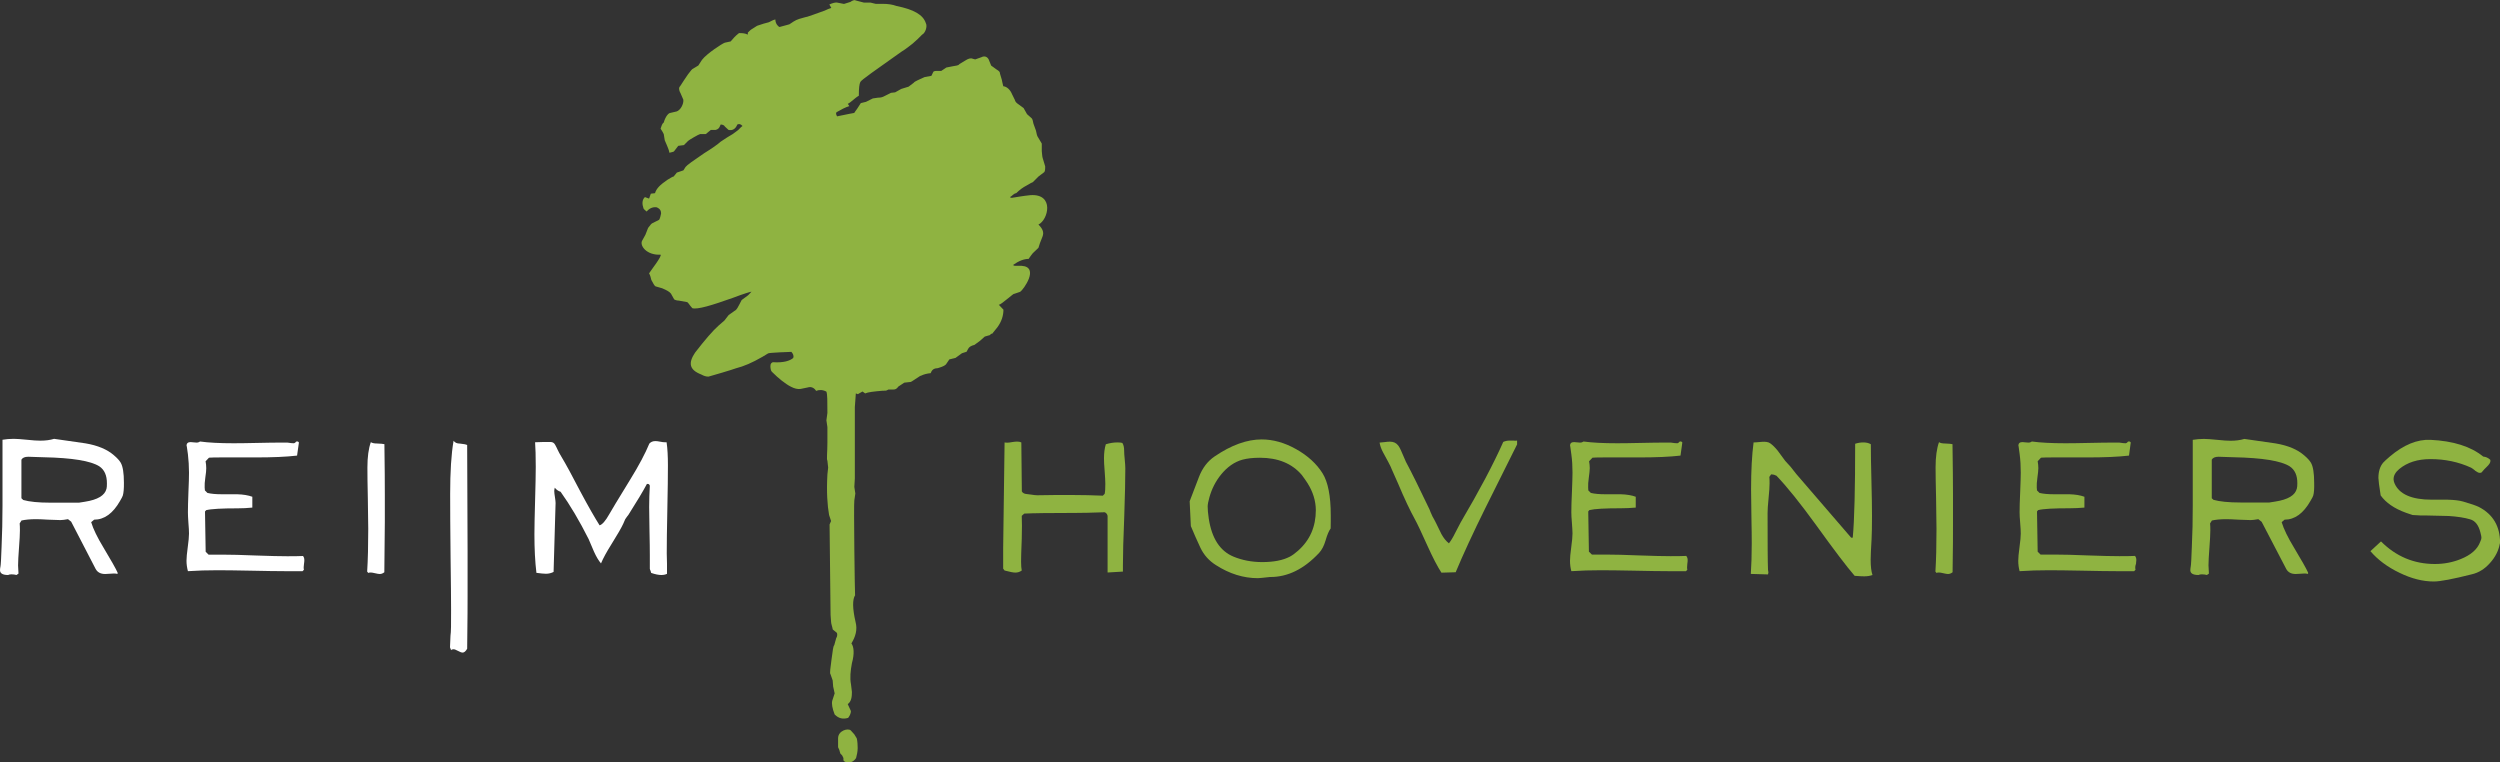 <?xml version="1.0" encoding="utf-8"?>
<!-- Generator: Adobe Illustrator 23.1.1, SVG Export Plug-In . SVG Version: 6.00 Build 0)  -->
<svg version="1.1" xmlns="http://www.w3.org/2000/svg" xmlns:xlink="http://www.w3.org/1999/xlink" x="0px" y="0px" width="300px"
	 height="91.5px" viewBox="0 0 300 91.5" style="enable-background:new 0 0 300 91.5;" xml:space="preserve">
<rect x="0" y="0" width="300" height="91.5" fill="#333333" stroke="none"/>
<style type="text/css">
	.st0{clip-path:url(#SVGID_2_);fill:#FFFFFF;}
	.st1{clip-path:url(#SVGID_2_);fill:#8FB341;}
</style>
<g id="Opmaak">
</g>
<g id="Laag_1">
	<g>
		<defs>
			<rect id="SVGID_1_" width="300" height="91.5"/>
		</defs>
		<clipPath id="SVGID_2_">
			<use xlink:href="#SVGID_1_"  style="overflow:visible;"/>
		</clipPath>
		<path class="st0" d="M11.92,55.96c-1.02-0.65-3.25-1.02-6.7-1.09c-0.15,0-0.45-0.01-0.93-0.03c-0.36-0.02-0.66-0.03-0.9-0.03
			c-0.42,0-0.69,0.12-0.82,0.35v4.63L2.79,60c0.74,0.21,1.82,0.32,3.22,0.32h1.3h1.3h0.87c0.02,0,0.25-0.04,0.7-0.11
			c1.54-0.24,2.4-0.75,2.6-1.56c0.04-0.14,0.05-0.35,0.05-0.62C12.84,57.05,12.53,56.37,11.92,55.96 M14.74,59.46
			c-0.02,0.09-0.14,0.32-0.35,0.68c-0.85,1.48-1.88,2.22-3.09,2.22c-0.07,0.05-0.19,0.15-0.36,0.3c0.25,0.83,0.75,1.85,1.49,3.07
			c0.9,1.5,1.46,2.49,1.68,2.98v0.16c-0.18-0.04-0.33-0.05-0.44-0.05c-0.11,0-0.28,0.01-0.51,0.03c-0.24,0.02-0.42,0.03-0.54,0.03
			c-0.54,0-0.92-0.2-1.14-0.6L8.54,62.6l-0.38-0.3c-0.39,0.07-0.7,0.11-0.92,0.11c-0.32,0-0.81-0.02-1.46-0.05
			c-0.65-0.04-1.14-0.06-1.46-0.06c-0.7,0-1.28,0.06-1.74,0.16l-0.22,0.35c0.02,0.18,0.03,0.46,0.03,0.84c0,0.47-0.04,1.17-0.11,2.1
			c-0.07,0.93-0.11,1.63-0.11,2.1c0,0.22,0.02,0.54,0.05,0.98L1.98,69c-0.18-0.05-0.38-0.08-0.6-0.08c-0.18,0-0.31,0.03-0.41,0.08
			C0.33,69,0,68.81,0,68.42c0-0.13,0.02-0.28,0.06-0.46c0.04-0.18,0.08-0.96,0.13-2.34c0.07-1.6,0.11-3.25,0.11-4.94v-3v-3.03v-1.88
			c0.42-0.07,0.86-0.11,1.35-0.11c0.34,0,0.87,0.04,1.58,0.11c0.71,0.08,1.25,0.11,1.61,0.11c0.62,0,1.16-0.07,1.65-0.22
			c1.25,0.18,2.5,0.36,3.76,0.54c1.48,0.25,2.62,0.73,3.43,1.44c0.38,0.32,0.65,0.62,0.81,0.89c0.25,0.44,0.38,1.23,0.38,2.39
			C14.88,58.64,14.83,59.15,14.74,59.46"/>
		<path class="st0" d="M36.44,68.07c0,0.13,0.01,0.23,0.03,0.3l-0.16,0.17h-1.08h-1.11c-0.91,0-2.25-0.02-4.05-0.06
			c-1.8-0.04-3.14-0.05-4.05-0.05c-1.14,0-2.3,0.03-3.47,0.11c-0.11-0.42-0.17-0.83-0.17-1.25c0-0.36,0.05-0.9,0.15-1.63
			c0.1-0.72,0.15-1.27,0.15-1.63c0-0.29-0.02-0.71-0.07-1.28c-0.04-0.56-0.06-0.99-0.06-1.28c0-0.53,0.02-1.32,0.06-2.38
			c0.05-1.06,0.07-1.85,0.07-2.38c0-0.76-0.05-1.49-0.13-2.2c-0.11-0.85-0.17-1.19-0.17-1c0-0.31,0.17-0.46,0.49-0.46
			c0.07,0,0.19,0.01,0.34,0.03c0.15,0.02,0.28,0.03,0.37,0.03c0.18,0,0.32-0.05,0.43-0.13c1.01,0.14,2.35,0.21,4.01,0.21
			c0.63,0,1.58-0.01,2.84-0.04c1.26-0.03,2.21-0.04,2.85-0.04h0.78c0.36,0.06,0.62,0.08,0.79,0.08c0.12-0.05,0.18-0.09,0.16-0.09
			c0.06-0.09,0.12-0.13,0.19-0.13c0.11,0,0.19,0.04,0.24,0.13l-0.22,1.57c-1.28,0.15-2.95,0.22-5.01,0.22h-2.11h-2.12
			c-0.59,0-1.03,0.01-1.33,0.03l-0.41,0.43c0.05,0.27,0.08,0.55,0.08,0.83c0,0.24-0.03,0.61-0.11,1.12c-0.07,0.51-0.1,0.91-0.08,1.2
			l0.03,0.35l0.3,0.3c0.45,0.11,1.03,0.16,1.73,0.16h1.84c0.72,0.02,1.33,0.12,1.82,0.3v1.3C29.7,60.97,29.11,61,28.53,61
			c-1.93,0-3.2,0.07-3.79,0.22l-0.14,0.16l0.08,4.83l0.35,0.35h1.84c0.85,0,2.12,0.03,3.81,0.1c1.69,0.06,2.96,0.09,3.81,0.09
			c0.83,0,1.45-0.01,1.87-0.03c0.11,0.13,0.16,0.29,0.16,0.5c0,0.11-0.01,0.26-0.04,0.44C36.46,67.84,36.44,67.98,36.44,68.07"/>
		<path class="st0" d="M46.12,68.67c-0.18,0.14-0.36,0.21-0.54,0.21c-0.13,0-0.31-0.03-0.56-0.09c-0.25-0.06-0.42-0.09-0.53-0.09
			c-0.14,0-0.25,0.02-0.3,0.05l-0.13-0.16c0.09-1.43,0.13-3.14,0.13-5.12c0-0.83-0.02-2.07-0.05-3.7c-0.04-1.64-0.05-2.86-0.05-3.67
			c0-1.27,0.14-2.28,0.41-3.04c0.17,0.11,0.41,0.16,0.76,0.16c0.43,0.02,0.73,0.04,0.87,0.08c0.04,2.71,0.05,4.74,0.05,6.07v3.27
			C46.17,63.99,46.15,66,46.12,68.67"/>
		<path class="st0" d="M56.06,77.85c-0.18,0.31-0.36,0.46-0.54,0.46c-0.13,0-0.31-0.06-0.56-0.2c-0.24-0.13-0.42-0.2-0.53-0.2
			c-0.15,0-0.25,0.04-0.3,0.11L54,77.68c0.09-3,0.13-0.33,0.13-4.5c0-1.74-0.02-2.77-0.06-6.2c-0.04-3.44-0.05-6.01-0.05-7.71
			c0-2.65,0.13-4.78,0.41-6.38c0.16,0.23,0.41,0.34,0.76,0.34c0.43,0.04,0.72,0.1,0.87,0.17c0.03,5.69,0.05,9.94,0.05,12.75v5.32
			C56.12,74.29,56.1,72.24,56.06,77.85"/>
		<path class="st0" d="M80.01,66.42c0,0.27,0.01,0.68,0.03,1.22v1.22C79.86,68.95,79.63,69,79.36,69c-0.32,0-0.73-0.08-1.22-0.25
			l-0.08-0.27c-0.04-0.07-0.06-0.14-0.08-0.22v-0.81v-0.81c0-0.65-0.01-1.62-0.04-2.91c-0.02-1.29-0.04-2.26-0.04-2.89
			c0-0.87,0.03-1.72,0.08-2.55c-0.04-0.14-0.12-0.22-0.24-0.22h-0.11c-0.45,0.85-1.19,2.09-2.22,3.71
			c-0.09,0.11-0.22,0.28-0.38,0.52c-0.06,0.13-0.14,0.32-0.25,0.57c-0.22,0.47-0.67,1.26-1.36,2.36c-0.61,0.97-1.05,1.77-1.3,2.38
			c-0.29-0.34-0.57-0.81-0.84-1.41c-0.21-0.51-0.43-1.01-0.65-1.52c-1.09-2.17-2.21-4.06-3.36-5.67c-0.25-0.07-0.49-0.23-0.7-0.49
			c-0.04,0.18-0.06,0.32-0.06,0.4c0,0.17,0.03,0.4,0.08,0.72c0.05,0.32,0.08,0.56,0.08,0.72c0-0.02-0.08,2.74-0.24,8.27
			c-0.27,0.14-0.58,0.22-0.92,0.22c-0.26,0-0.63-0.04-1.14-0.11c-0.16-1.32-0.24-2.86-0.24-4.63c0-0.89,0.03-2.23,0.08-4.03
			c0.05-1.8,0.08-3.15,0.08-4.05c0-1.31-0.03-2.29-0.08-2.96c0.22,0,0.53-0.01,0.95-0.03h0.92c0.23,0,0.42,0.11,0.54,0.34
			c0.12,0.23,0.23,0.43,0.31,0.62c0.08,0.19,0.25,0.49,0.5,0.91c0.47,0.78,1.21,2.14,2.22,4.09c0.94,1.76,1.71,3.1,2.3,4.04
			c0.32-0.09,0.7-0.52,1.14-1.3c0.22-0.4,1.06-1.79,2.52-4.17c1.05-1.7,1.82-3.15,2.31-4.34c0.18-0.2,0.42-0.3,0.73-0.3
			c0.13,0,0.31,0.02,0.56,0.07c0.24,0.05,0.43,0.07,0.56,0.07h0.22c0.11,0.74,0.16,1.67,0.16,2.79c0,1.18-0.02,2.93-0.07,5.27
			C80.03,63.49,80.01,65.25,80.01,66.42"/>
		<path class="st1" d="M134.75,67.83v0.76l-1.84,0.11v-6.8c-0.05-0.22-0.17-0.36-0.35-0.43c-1.61,0.06-2.77,0.08-3.5,0.08
			c-3.07,0-5.12,0.03-6.15,0.08l-0.3,0.27c0.03,0.69,0.03,1.61,0,2.75c-0.06,1.43-0.08,2.35-0.08,2.75c0,0.47,0.03,0.82,0.08,1.06
			c-0.23,0.17-0.48,0.25-0.78,0.25c-0.22,0-0.65-0.08-1.28-0.25l-0.17-0.22v-2.44l0.17-12.71c0.07,0.02,0.18,0.03,0.33,0.03
			c0.13,0,0.31-0.02,0.57-0.07c0.25-0.04,0.45-0.06,0.6-0.06c0.2,0,0.37,0.03,0.51,0.1l0.06,5.88c0.09,0.16,0.25,0.26,0.47,0.3
			c0.22,0.03,0.44,0.06,0.63,0.08c0.31,0.05,0.56,0.08,0.76,0.08c0.47,0,1.18-0.01,2.14-0.03h2.11c1.21,0,2.41,0.03,3.61,0.08
			l0.22-0.22c0.06-0.26,0.08-0.65,0.08-1.19c0-0.34-0.03-0.85-0.08-1.53c-0.06-0.68-0.08-1.19-0.08-1.53c0-0.65,0.07-1.22,0.22-1.7
			c0.49-0.15,0.95-0.22,1.38-0.22c0.27,0,0.47,0.02,0.6,0.06c0.14,0.2,0.22,0.51,0.22,0.95c0,0.24,0.02,0.58,0.07,1.04
			c0.04,0.46,0.07,0.81,0.07,1.04c0,1.3-0.04,3.25-0.13,5.84C134.8,64.61,134.75,66.55,134.75,67.83"/>
		<path class="st1" d="M156.89,57.96c-0.15-0.23-0.37-0.56-0.68-0.97c-1.17-1.37-2.85-2.06-5.01-2.06c-0.85,0-1.56,0.08-2.14,0.24
			c-0.94,0.27-1.78,0.86-2.52,1.76c-0.65,0.8-1.12,1.71-1.41,2.74c-0.15,0.52-0.21,0.89-0.21,1.11c0,0.36,0.04,0.84,0.13,1.44
			c0.36,2.38,1.35,3.91,2.98,4.58c1.04,0.43,2.2,0.65,3.44,0.65c1.39,0,2.49-0.22,3.31-0.65c0.31-0.16,0.63-0.4,0.98-0.71
			c1.43-1.26,2.14-2.89,2.14-4.88C157.89,60.1,157.56,59.01,156.89,57.96 M159.68,63.41c-0.22,0.3-0.42,0.78-0.61,1.44
			c-0.19,0.65-0.45,1.14-0.77,1.49c-1.82,1.95-3.79,2.92-5.91,2.9c-0.81,0.09-1.29,0.14-1.44,0.14c-1.73,0-3.41-0.52-5.04-1.57
			c-0.83-0.52-1.45-1.22-1.86-2.08c-0.41-0.87-0.79-1.74-1.15-2.6l-0.14-2.98c0.25-0.63,0.62-1.6,1.11-2.9
			c0.41-1.08,1.04-1.91,1.9-2.49c1.99-1.35,3.86-2.03,5.63-2.03c1.37,0,2.76,0.39,4.14,1.17c1.39,0.78,2.45,1.75,3.17,2.9
			c0.65,1.05,0.98,2.72,0.98,5.01v0.81C159.69,62.96,159.68,63.23,159.68,63.41"/>
		<path class="st1" d="M174.68,68.67l-1.71,0.05c-0.49-0.76-1.04-1.82-1.65-3.17c-0.74-1.64-1.25-2.73-1.54-3.25
			c-0.58-1.05-1.25-2.46-2-4.25c-0.18-0.38-0.43-0.95-0.76-1.71c-0.07-0.2-0.21-0.49-0.41-0.87c-0.2-0.38-0.41-0.77-0.64-1.18
			c-0.22-0.41-0.36-0.8-0.42-1.18c0.09,0,0.3-0.02,0.62-0.06c0.25-0.04,0.46-0.05,0.62-0.05c0.42,0,0.73,0.14,0.95,0.41
			c0.12,0.12,0.3,0.44,0.51,0.95c0.31,0.69,0.46,1.04,0.46,1.06c0.67,1.25,1.61,3.14,2.82,5.69c0.07,0.2,0.2,0.5,0.38,0.89
			c0.11,0.18,0.26,0.45,0.44,0.82l0.62,1.27c0.26,0.47,0.55,0.84,0.9,1.11c0.23-0.29,0.49-0.71,0.75-1.25
			c0.38-0.74,0.61-1.17,0.68-1.3c2.22-3.77,3.92-6.98,5.09-9.62c0.25-0.11,0.5-0.16,0.74-0.16h0.46c0.18,0.02,0.33,0.02,0.46,0v0.46
			c-1.26,2.53-2.53,5.06-3.79,7.6C176.77,63.94,175.58,66.52,174.68,68.67"/>
		<path class="st1" d="M202.45,68.07c0,0.13,0.01,0.23,0.03,0.3l-0.16,0.17h-1.08h-1.11c-0.9,0-2.25-0.02-4.05-0.06
			c-1.8-0.04-3.15-0.05-4.05-0.05c-1.14,0-2.29,0.03-3.47,0.11c-0.11-0.42-0.16-0.83-0.16-1.25c0-0.36,0.05-0.9,0.15-1.63
			c0.1-0.72,0.15-1.27,0.15-1.63c0-0.29-0.03-0.71-0.07-1.28c-0.05-0.56-0.07-0.99-0.07-1.28c0-0.53,0.02-1.32,0.07-2.38
			c0.04-1.06,0.07-1.85,0.07-2.38c0-0.76-0.04-1.49-0.14-2.2c-0.11-0.85-0.16-1.19-0.16-1c0-0.31,0.16-0.46,0.49-0.46
			c0.07,0,0.19,0.01,0.34,0.03c0.15,0.02,0.27,0.03,0.37,0.03c0.18,0,0.32-0.05,0.43-0.13c1.01,0.14,2.35,0.21,4.01,0.21
			c0.63,0,1.58-0.01,2.84-0.04c1.27-0.03,2.22-0.04,2.85-0.04h0.78c0.36,0.06,0.62,0.08,0.78,0.08c0.13-0.05,0.18-0.09,0.16-0.09
			c0.06-0.09,0.12-0.13,0.19-0.13c0.11,0,0.19,0.04,0.24,0.13l-0.22,1.57c-1.28,0.15-2.95,0.22-5.01,0.22h-2.11h-2.11
			c-0.6,0-1.04,0.01-1.33,0.03l-0.41,0.43c0.05,0.27,0.08,0.55,0.08,0.83c0,0.24-0.04,0.61-0.11,1.12c-0.07,0.51-0.1,0.91-0.08,1.2
			l0.02,0.35l0.3,0.3c0.45,0.11,1.03,0.16,1.74,0.16h1.84c0.72,0.02,1.33,0.12,1.81,0.3v1.3c-0.6,0.05-1.18,0.08-1.76,0.08
			c-1.93,0-3.2,0.07-3.8,0.22l-0.14,0.16l0.08,4.83l0.36,0.35h1.84c0.85,0,2.12,0.03,3.81,0.1c1.69,0.06,2.96,0.09,3.8,0.09
			c0.83,0,1.45-0.01,1.87-0.03c0.11,0.13,0.17,0.29,0.17,0.5c0,0.11-0.01,0.26-0.04,0.44C202.47,67.84,202.45,67.98,202.45,68.07"/>
		<path class="st1" d="M223.69,69.16c-0.25,0-0.63-0.02-1.13-0.06c-0.94-1.08-2.48-3.11-4.61-6.07c-1.9-2.62-3.49-4.6-4.77-5.94
			c-0.21-0.11-0.4-0.16-0.54-0.16h-0.11l-0.21,0.3c0.02,0.17,0.03,0.42,0.03,0.76c0,0.4-0.04,1-0.12,1.79
			c-0.08,0.79-0.12,1.39-0.12,1.79c0,3.56,0.01,5.83,0.05,6.8c0.03,0.14,0.05,0.25,0.05,0.32c0,0.05-0.02,0.14-0.05,0.24l-2.06-0.06
			c0.07-1.09,0.11-2.3,0.11-3.66c0-0.71-0.01-1.78-0.04-3.23c-0.02-1.44-0.04-2.53-0.04-3.25c0-2.24,0.1-4.12,0.3-5.64
			c0.14,0,0.36-0.01,0.64-0.04c0.28-0.03,0.49-0.04,0.64-0.04c0.2,0,0.37,0.03,0.52,0.08c0.27,0.11,0.63,0.43,1.08,0.97
			c0.31,0.41,0.61,0.83,0.92,1.25c0.14,0.16,0.36,0.4,0.65,0.71c0.14,0.19,0.36,0.47,0.65,0.83c1.48,1.7,3.68,4.26,6.61,7.67h0.19
			c0.2-2.11,0.29-5.87,0.29-11.27c0.33-0.11,0.65-0.16,0.98-0.16c0.36,0,0.66,0.07,0.9,0.22c0,0.96,0.02,2.4,0.07,4.31
			c0.05,1.91,0.07,3.35,0.07,4.28c0,1.26-0.02,2.19-0.05,2.79c-0.07,1.18-0.11,2-0.11,2.47c0,0.79,0.07,1.41,0.22,1.84
			C224.4,69.11,224.07,69.16,223.69,69.16"/>
		<path class="st1" d="M234.31,68.67c-0.18,0.14-0.36,0.21-0.54,0.21c-0.13,0-0.31-0.03-0.56-0.09c-0.24-0.06-0.42-0.09-0.53-0.09
			c-0.14,0-0.24,0.02-0.3,0.05l-0.13-0.16c0.09-1.43,0.13-3.14,0.13-5.12c0-0.83-0.02-2.07-0.05-3.7c-0.04-1.64-0.06-2.86-0.06-3.67
			c0-1.27,0.14-2.28,0.41-3.04c0.16,0.11,0.41,0.16,0.76,0.16c0.43,0.02,0.72,0.04,0.86,0.08c0.04,2.71,0.06,4.74,0.06,6.07v3.27
			C234.37,63.99,234.35,66,234.31,68.67"/>
		<path class="st1" d="M256.23,68.07c0,0.13,0.01,0.23,0.03,0.3l-0.16,0.17h-1.08h-1.11c-0.91,0-2.26-0.02-4.05-0.06
			c-1.8-0.04-3.15-0.05-4.05-0.05c-1.14,0-2.29,0.03-3.46,0.11c-0.11-0.42-0.16-0.83-0.16-1.25c0-0.36,0.05-0.9,0.15-1.63
			c0.1-0.72,0.15-1.27,0.15-1.63c0-0.29-0.02-0.71-0.07-1.28c-0.05-0.56-0.07-0.99-0.07-1.28c0-0.53,0.02-1.32,0.07-2.38
			c0.04-1.06,0.07-1.85,0.07-2.38c0-0.76-0.04-1.49-0.13-2.2c-0.11-0.85-0.16-1.19-0.16-1c0-0.31,0.16-0.46,0.49-0.46
			c0.07,0,0.18,0.01,0.34,0.03c0.15,0.02,0.27,0.03,0.37,0.03c0.18,0,0.32-0.05,0.43-0.13c1.01,0.14,2.35,0.21,4.01,0.21
			c0.63,0,1.58-0.01,2.85-0.04c1.26-0.03,2.22-0.04,2.84-0.04h0.79c0.36,0.06,0.62,0.08,0.78,0.08c0.13-0.05,0.18-0.09,0.16-0.09
			c0.05-0.09,0.12-0.13,0.19-0.13c0.11,0,0.19,0.04,0.24,0.13l-0.21,1.57c-1.28,0.15-2.96,0.22-5.01,0.22h-2.11h-2.11
			c-0.6,0-1.04,0.01-1.33,0.03l-0.4,0.43c0.05,0.27,0.08,0.55,0.08,0.83c0,0.24-0.04,0.61-0.11,1.12c-0.07,0.51-0.1,0.91-0.08,1.2
			l0.03,0.35l0.3,0.3c0.45,0.11,1.03,0.16,1.74,0.16h1.84c0.72,0.02,1.33,0.12,1.81,0.3v1.3c-0.59,0.05-1.18,0.08-1.76,0.08
			c-1.93,0-3.2,0.07-3.79,0.22l-0.14,0.16l0.08,4.83l0.35,0.35h1.84c0.85,0,2.12,0.03,3.81,0.1c1.69,0.06,2.96,0.09,3.81,0.09
			c0.83,0,1.45-0.01,1.87-0.03c0.11,0.13,0.16,0.29,0.16,0.5c0,0.11-0.02,0.26-0.04,0.44C256.25,67.84,256.23,67.98,256.23,68.07"/>
		<path class="st1" d="M274.76,55.96c-1.02-0.65-3.25-1.02-6.7-1.09c-0.15,0-0.46-0.01-0.93-0.03c-0.36-0.02-0.67-0.03-0.9-0.03
			c-0.42,0-0.69,0.12-0.82,0.35v4.63l0.21,0.19c0.74,0.21,1.82,0.32,3.23,0.32h1.3h1.3h0.87c0.02,0,0.25-0.04,0.7-0.11
			c1.54-0.24,2.4-0.75,2.6-1.56c0.04-0.14,0.06-0.35,0.06-0.62C275.69,57.05,275.38,56.37,274.76,55.96 M277.59,59.46
			c-0.02,0.09-0.13,0.32-0.35,0.68c-0.85,1.48-1.88,2.22-3.09,2.22c-0.07,0.05-0.19,0.15-0.35,0.3c0.25,0.83,0.75,1.85,1.49,3.07
			c0.9,1.5,1.46,2.49,1.68,2.98v0.16c-0.18-0.04-0.33-0.05-0.43-0.05c-0.11,0-0.28,0.01-0.51,0.03c-0.23,0.02-0.42,0.03-0.54,0.03
			c-0.55,0-0.92-0.2-1.14-0.6l-2.95-5.66L271,62.3c-0.4,0.07-0.71,0.11-0.92,0.11c-0.32,0-0.81-0.02-1.46-0.05
			c-0.65-0.04-1.14-0.06-1.46-0.06c-0.71,0-1.28,0.06-1.73,0.16l-0.22,0.35c0.02,0.18,0.03,0.46,0.03,0.84
			c0,0.47-0.04,1.17-0.11,2.1c-0.07,0.93-0.11,1.63-0.11,2.1c0,0.22,0.02,0.54,0.05,0.98L264.83,69c-0.18-0.05-0.38-0.08-0.6-0.08
			c-0.18,0-0.32,0.03-0.41,0.08c-0.65,0-0.98-0.19-0.98-0.57c0-0.13,0.02-0.28,0.05-0.46c0.04-0.18,0.08-0.96,0.13-2.34
			c0.08-1.6,0.11-3.25,0.11-4.94v-3v-3.03v-1.88c0.41-0.07,0.87-0.11,1.35-0.11c0.34,0,0.87,0.04,1.58,0.11
			c0.71,0.08,1.25,0.11,1.61,0.11c0.61,0,1.17-0.07,1.65-0.22c1.24,0.18,2.5,0.36,3.76,0.54c1.48,0.25,2.62,0.73,3.43,1.44
			c0.38,0.32,0.65,0.62,0.81,0.89c0.25,0.44,0.38,1.23,0.38,2.39C277.72,58.64,277.68,59.15,277.59,59.46"/>
		<path class="st1" d="M299.97,65.28c-0.15,0.81-0.53,1.57-1.17,2.28c-0.63,0.71-1.35,1.16-2.16,1.35
			c-2.29,0.58-3.82,0.87-4.58,0.87c-1.32,0-2.7-0.35-4.13-1.05c-1.44-0.69-2.6-1.56-3.48-2.59l1.27-1.17
			c1.81,1.81,3.96,2.71,6.47,2.71c1.1,0,2.14-0.2,3.12-0.6c1.21-0.49,1.98-1.17,2.3-2.03c0.11-0.21,0.16-0.4,0.16-0.57
			c0-0.07-0.04-0.28-0.13-0.62c-0.22-0.85-0.62-1.37-1.22-1.54c-0.67-0.2-1.52-0.33-2.55-0.4c-0.05,0-0.91-0.02-2.58-0.06
			c-0.41,0.02-1.01,0-1.79-0.06c-0.07-0.02-0.34-0.11-0.79-0.27c-1.39-0.5-2.4-1.2-3.03-2.08c-0.18-1.14-0.27-1.84-0.27-2.09
			c0-0.78,0.19-1.39,0.57-1.84c0.15-0.16,0.41-0.41,0.79-0.73c1.66-1.41,3.29-2.08,4.88-2.01c2.74,0.13,4.86,0.8,6.34,2.01
			c0.3,0.02,0.59,0.15,0.84,0.38c0,0.02,0.01,0.05,0.02,0.08v0.08c0,0.18-0.15,0.42-0.46,0.71c-0.16,0.14-0.36,0.36-0.6,0.65
			c-0.05,0.04-0.13,0.05-0.24,0.05c-0.11,0-0.28-0.08-0.51-0.24c-0.08-0.07-0.16-0.15-0.27-0.22l-0.24-0.16
			c-1.5-0.69-3.13-1.03-4.88-1.03c-1.54,0-2.78,0.4-3.74,1.19c-0.45,0.38-0.68,0.78-0.68,1.22c0,0.16,0.04,0.32,0.11,0.49
			c0.56,1.31,2.05,1.97,4.47,1.97h0.93h0.95c0.8,0.02,1.42,0.09,1.87,0.22c0.94,0.27,1.57,0.49,1.9,0.65
			c1.7,0.88,2.55,2.32,2.55,4.31C300,65.19,299.99,65.25,299.97,65.28"/>
		<path class="st1" d="M102.52,60.05l0.12-0.83l-0.12-0.79l0.06-1v-2.47v-1.8v-3.29v-1.01c0.06-0.97,0.12-1.47,0.12-1.65l0.24,0.09
			l0.56-0.32l0.32,0.23c0.32-0.15,1-0.23,2.06-0.32c0.3,0,0.5,0,0.62-0.09l0.12-0.06h0.62c0.21,0,0.38-0.09,0.56-0.35l0.71-0.47
			l0.79-0.09c0.06,0,0.87-0.57,1-0.64v0c0,0,0.16-0.11,0.23-0.11c0.34-0.16,0.71-0.26,1.15-0.3c0.12-0.35,0.35-0.59,0.8-0.59
			c0,0,1-0.24,1.12-0.59l0.32-0.47l0.74-0.18l0.77-0.56l0.56-0.18l0.17-0.32c0.12-0.26,0.39-0.41,0.77-0.5l0.68-0.5l0.56-0.5
			l0.62-0.18c0,0,0.17-0.23,0.26-0.15l0.42-0.52c0.01-0.02,0.03-0.03,0.04-0.05l0.17-0.21c0.54-0.73,0.73-1.46,0.73-2.12l-0.56-0.59
			c0.18,0,0.56-0.33,1.18-0.82c0.44-0.33,0.56-0.5,0.71-0.5l0.68-0.23c0.38-0.24,2.35-2.97,0.18-3.12h-0.85c0,0-0.15-0.09-0.21-0.09
			c0.71-0.5,1.33-0.74,1.89-0.74c0.23-0.33,0.35-0.5,0.5-0.68l0.68-0.65l0.18-0.56l0.32-0.82c0.18-0.5,0-0.91-0.5-1.41
			c1.18-0.56,1.94-3.71-0.94-3.53c-0.94,0.09-1.68,0.24-2.24,0.32c-0.06,0-0.18,0-0.23-0.09c0.29-0.15,0.41-0.41,0.74-0.47
			c0.44-0.41,0.79-0.68,1.24-0.91c0.44-0.26,0.71-0.41,0.76-0.41l0.68-0.68l0.62-0.47c0.18-0.09,0.18-0.41,0.18-0.74l-0.3-1
			c-0.06-0.18-0.06-0.42-0.11-0.83v-0.91l-0.44-0.74c-0.12-0.15-0.18-0.41-0.26-0.82l-0.3-0.83c-0.06-0.32-0.12-0.56-0.21-0.64
			l-0.56-0.5l-0.41-0.73l-0.56-0.41c-0.26-0.18-0.44-0.32-0.5-0.59l-0.32-0.65c-0.23-0.56-0.62-0.92-1.06-0.97
			c-0.12-0.41-0.12-0.59-0.17-0.76L120,8.84c0-0.23-0.12-0.32-0.41-0.5l-0.65-0.47l-0.24-0.59c-0.12-0.41-0.5-0.65-0.94-0.41
			l-0.74,0.26l-0.33-0.09c-0.17-0.09-0.5,0-0.73,0.15l-0.83,0.5c-0.12,0.18-0.35,0.18-0.79,0.26l-0.77,0.15l-0.62,0.41h-0.62
			c-0.06,0-0.17,0-0.32,0.09l-0.24,0.5l-0.82,0.15c-0.68,0.32-1.18,0.5-1.3,0.68l-0.62,0.47l-0.88,0.27l-0.73,0.41l-0.5,0.06
			l-0.82,0.41c-0.18,0.09-0.35,0.17-0.74,0.17l-0.62,0.09l-0.82,0.41l-0.62,0.15l-0.44,0.68c-0.18,0.23-0.29,0.41-0.35,0.5
			c-0.09,0-0.76,0.15-2.06,0.41c-0.15-0.26-0.15-0.41-0.06-0.5c0.56-0.32,1.06-0.59,1.53-0.73l-0.18-0.27
			c0.44-0.23,0.88-0.74,1.32-0.97c0-0.91,0.06-1.41,0.18-1.65c0.12-0.26,1.8-1.41,4.91-3.62c0.68-0.41,1.12-0.82,1.38-1l0.62-0.56
			l0.5-0.5c0.38-0.18,0.68-1,0.44-1.41c-0.32-0.97-1.44-1.62-3.5-2.03c-0.5-0.18-1-0.26-1.68-0.26h-0.83l-0.62-0.15h-0.79l-1-0.26
			c-0.12-0.09-0.38,0-0.62,0.18l-0.77,0.24L100.4,0.3c-0.21,0-0.5,0.06-0.88,0.24l0.24,0.41c-0.29,0.09-0.5,0.18-0.79,0.32
			C98.13,1.59,96.9,2,96.9,2c-0.06,0-0.38,0.09-1,0.27c-0.5,0.15-0.89,0.47-1.18,0.65l-1.18,0.32c-0.06,0-0.5-0.32-0.5-0.91
			c-0.38,0.09-0.56,0.26-0.82,0.35l-0.56,0.15l-0.8,0.26l-0.65,0.41c-0.12,0.06-0.3,0.24-0.47,0.41v0.24
			c-0.38-0.18-0.71-0.18-1.06-0.18c-0.21,0.18-0.44,0.35-0.56,0.5l-0.44,0.5l-0.7,0.15c-0.3,0.09-2.18,1.32-2.74,2.06L83.8,7.86
			l-0.68,0.41c-0.06,0-0.24,0.24-0.56,0.65l-0.5,0.74l-0.44,0.68c-0.18,0.15-0.18,0.47,0.06,0.88l0.32,0.74
			c0.06,0.5-0.32,1.24-0.79,1.41l-0.77,0.18c-0.17,0-0.55,0.32-0.79,1.15c-0.21,0.15-0.26,0.41-0.38,0.74
			c0.18,0.24,0.3,0.5,0.38,0.65l0.12,0.74l0.29,0.68c0.09,0.24,0.21,0.47,0.27,0.82c0.29-0.09,0.5-0.09,0.56-0.18l0.5-0.65
			l0.68-0.09l0.5-0.5c0.06-0.09,1.32-0.82,1.44-0.82h0.68l0.61-0.5h0.56c0.26-0.06,0.44-0.15,0.62-0.65c0.21,0,0.44,0.09,0.5,0.24
			l0.44,0.41c0.44,0.09,0.82-0.06,1.06-0.65c0.21-0.09,0.38-0.09,0.62,0.18c-0.24,0.15-0.41,0.42-0.62,0.56l-0.56,0.41l-0.68,0.41
			l-0.76,0.5c-0.35,0.32-1.06,0.82-1.97,1.38c-1.33,0.91-2.06,1.41-2.24,1.65l-0.26,0.41l-0.79,0.27l-0.38,0.47
			c-0.12,0-0.38,0.18-0.77,0.41c-0.85,0.59-1.29,1-1.47,1.59l-0.5,0.06l-0.21,0.59l-0.5-0.18c-0.35,0.32-0.35,0.82-0.18,1.32
			c0,0.09,0.18,0.24,0.38,0.41c0.29-0.32,0.68-0.59,1.24-0.5c0.38,0.18,0.5,0.41,0.5,0.74c-0.06,0.26-0.12,0.59-0.24,0.76
			l-0.82,0.41c-0.12,0.06-0.18,0.15-0.5,0.56l-0.32,0.82l-0.41,0.74c-0.27,0.59,0.56,1.73,2.23,1.65c0.18,0.18-1.06,1.74-1.38,2.24
			c0.15,0.24,0.21,0.56,0.27,0.79c0.23,0.41,0.35,0.68,0.5,0.77l0.8,0.23c0.56,0.24,0.88,0.41,1.06,0.65l0.38,0.68
			c0.12,0.09,0.38,0.15,0.56,0.15l0.94,0.17c0.18,0,0.29,0.33,0.68,0.74c0.62,0.18,2.3-0.33,4.86-1.24c1.32-0.5,2.12-0.74,2.24-0.74
			c-0.24,0.23-0.35,0.41-0.5,0.5l-0.68,0.5l-0.29,0.56c-0.15,0.24-0.26,0.59-0.56,0.74l-0.71,0.5l-0.5,0.65l-0.68,0.59
			c-0.74,0.65-1.68,1.76-2.85,3.27c-0.83,1.24-0.71,2.06,0.73,2.62c0.32,0.17,0.56,0.26,0.88,0.26c0.06,0,3.12-0.91,3.3-1
			c0.94-0.24,1.92-0.65,3.18-1.38l0.68-0.41c0.12-0.09,2.67-0.18,2.79-0.18c0.21,0.24,0.32,0.5,0.21,0.74
			c-0.38,0.32-1.12,0.59-2.44,0.5c-0.18,0.09-0.29,0.15-0.29,0.5c0,0.24,0.06,0.56,0.18,0.65l0.62,0.59l0.56,0.47
			c0.4,0.31,0.76,0.56,1.1,0.73h0.02v0.01c0.39,0.2,0.75,0.3,1.12,0.26l0.88-0.18c0.44-0.15,0.82,0.09,1,0.41
			c0.38-0.15,0.79-0.15,1.24,0.09c0.12,0.32,0.12,1.15,0.12,2.56l-0.12,0.88l0.12,0.82v1.82c0,1.24-0.12,2.06,0,2.21l0.09,0.83
			l-0.09,0.82c-0.12,2.15,0,3.71,0.2,4.86l0.24,0.73l-0.18,0.41c0,0,0.12,10.63,0.12,10.86l0.06,0.82c0,0.24,0.15,0.59,0.2,0.92
			l0.5,0.41c0.06,0.14,0.06,0.41-0.09,0.65l-0.23,0.83c-0.12,0.09-0.18,0.59-0.33,1.74c-0.12,0.97-0.24,1.65-0.12,1.74l0.26,0.74
			l0.06,0.74l0.18,0.82l-0.29,0.88c-0.09,0.35,0,0.91,0.29,1.65c0.5,0.5,1,0.59,1.62,0.41c0.26-0.32,0.33-0.65,0.33-0.82l-0.38-0.83
			c0.44-0.32,0.5-0.88,0.5-1.47l-0.11-0.91c-0.15-0.74-0.06-1.62,0.11-2.53c0.32-1.15,0.24-1.97-0.06-2.38
			c0.5-0.82,0.74-1.65,0.5-2.56c-0.38-1.65-0.38-2.71-0.06-3.21C102.58,71.41,102.43,60.32,102.52,60.05"/>
		<path class="st1" d="M101.21,90.96v0.23c0,0.3,0.99,0.61,1.52-0.23c0.08-0.3,0.19-0.76,0.19-1.18c0-0.83-0.11-1.18-0.11-1.18
			l-0.3-0.49l-0.42-0.46c-0.3-0.3-1.52,0-1.52,0.95v1.06l0.15,0.34l0.12,0.42l0.22,0.23L101.21,90.96z"/>
	</g>
</g>
</svg>
